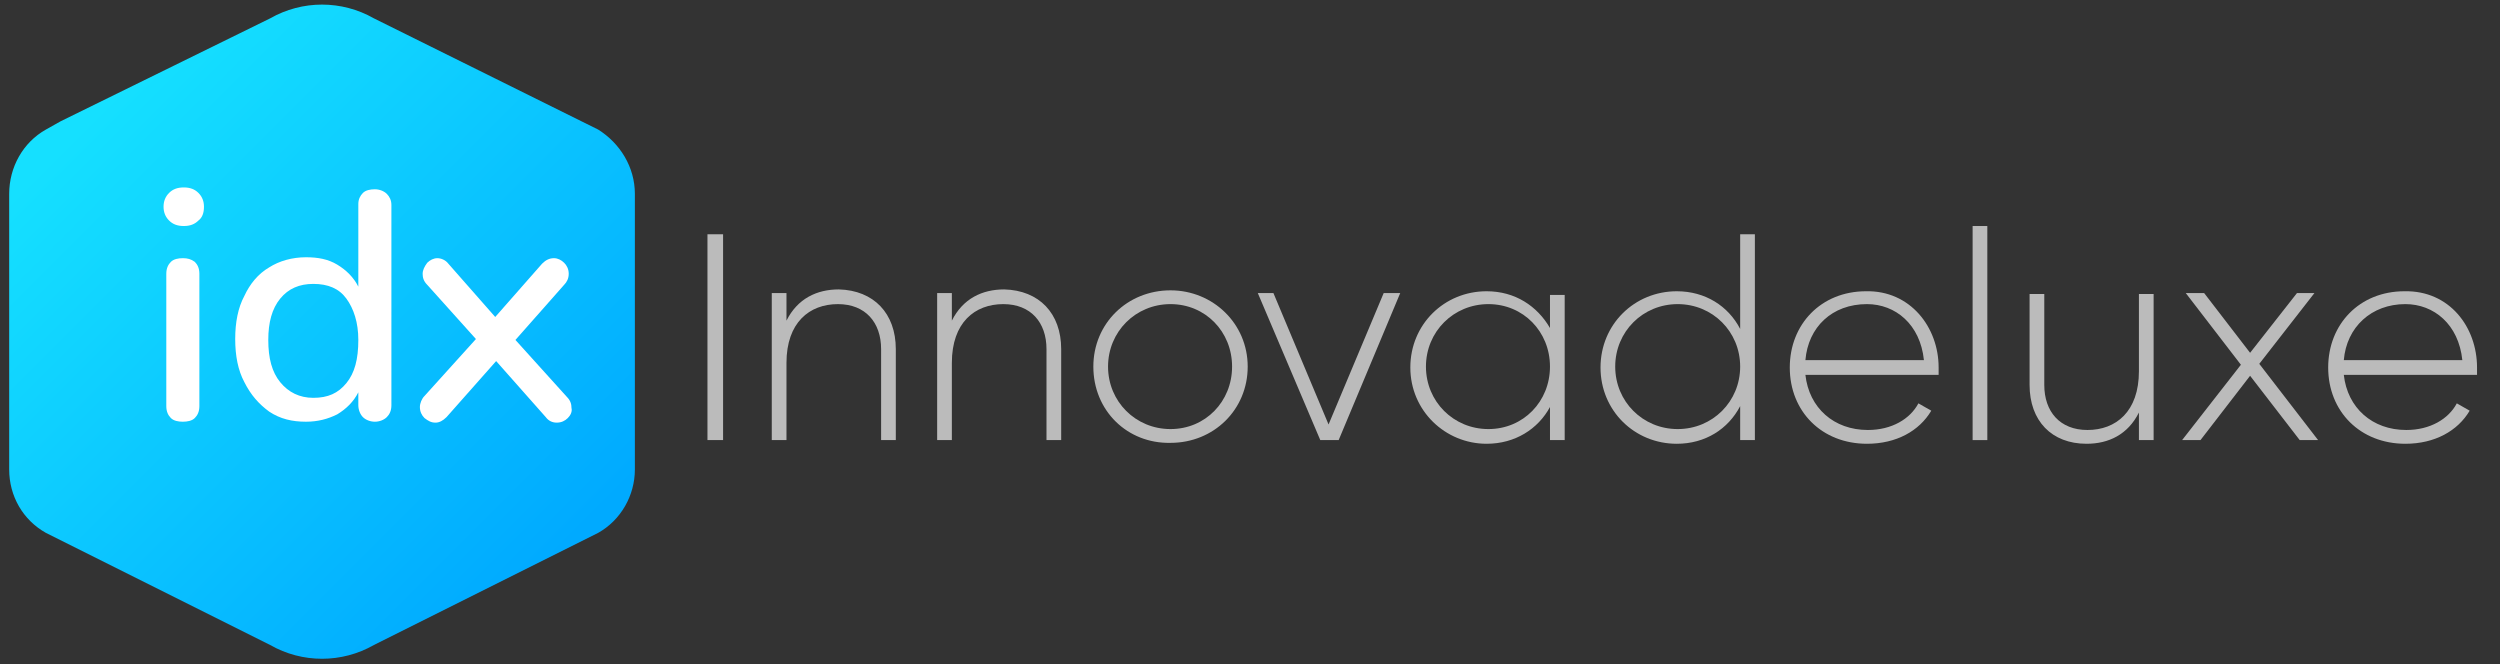 <?xml version="1.0" encoding="utf-8"?>
<!-- Generator: Adobe Illustrator 27.0.0, SVG Export Plug-In . SVG Version: 6.00 Build 0)  -->
<svg version="1.1" id="logo" xmlns="http://www.w3.org/2000/svg" xmlns:xlink="http://www.w3.org/1999/xlink" x="0px" y="0px"
	 viewBox="0 0 272.1 72.3" style="enable-background:new 0 0 272.1 72.3;" xml:space="preserve">
<rect x="0" y="0" width="272.1" height="72.3" fill="#333333" stroke="none"/>
<style type="text/css">
	.st0{fill:url(#SVGID_1_);}
	.st1{fill:#FFFFFF;}
	.st2{enable-background:new    ;}
	.st3{fill:#BBBBBB;}
</style>
<g>
	
		<linearGradient id="SVGID_1_" gradientUnits="userSpaceOnUse" x1="10.536" y1="60.305" x2="60.005" y2="10.835" gradientTransform="matrix(1 0 0 -1 0 71.89)">
		<stop  offset="5.102041e-03" style="stop-color:#15E0FF"/>
		<stop  offset="1" style="stop-color:#00AAFF"/>
	</linearGradient>
	<path class="st0" d="M65.1,14.1L40.7,2c-3.5-2-7.8-2-11.3,0L6.6,13.2L5,14.1c-2.5,1.4-4,4.1-4,7v30C1,54,2.5,56.6,5,58l24.4,12.2
		c3.5,2,7.8,2,11.3,0L65.1,58c2.5-1.4,4-4.1,4-6.9v-30C69.1,18.2,67.5,15.6,65.1,14.1z"/>
	<g>
		<path class="st1" d="M21.7,44.2c0,0.6-0.2,1-0.5,1.3s-0.8,0.4-1.3,0.4s-1-0.1-1.3-0.4c-0.3-0.3-0.5-0.7-0.5-1.3V29.8
			c0-0.6,0.2-1,0.5-1.3s0.8-0.4,1.3-0.4s0.9,0.1,1.3,0.4c0.3,0.3,0.5,0.7,0.5,1.3V44.2z"/>
		<path class="st1" d="M21.6,24c-0.4,0.4-0.9,0.6-1.6,0.6s-1.2-0.2-1.6-0.6s-0.6-0.9-0.6-1.5s0.2-1.1,0.6-1.5s0.9-0.6,1.6-0.6
			s1.2,0.2,1.6,0.6s0.6,0.9,0.6,1.5C22.2,23.2,22,23.7,21.6,24z"/>
		<path class="st1" d="M61.8,45.5c-0.3,0.3-0.7,0.5-1.2,0.5s-0.9-0.2-1.2-0.6L54,39.3l-5.4,6.1c-0.4,0.4-0.8,0.6-1.2,0.6
			c-0.5,0-0.8-0.2-1.2-0.5c-0.3-0.3-0.5-0.7-0.5-1.2c0-0.4,0.2-0.9,0.5-1.2l5.6-6.2L46.5,31c-0.4-0.4-0.5-0.8-0.5-1.2
			c0-0.4,0.2-0.8,0.5-1.2c0.3-0.3,0.7-0.5,1.1-0.5c0.4,0,0.9,0.2,1.2,0.6l5.1,5.8l5.1-5.8c0.4-0.4,0.8-0.6,1.3-0.6
			c0.4,0,0.8,0.2,1.1,0.5s0.5,0.7,0.5,1.2s-0.2,0.9-0.5,1.2l-5.3,6l5.6,6.2c0.4,0.4,0.5,0.8,0.5,1.2C62.3,44.8,62.1,45.2,61.8,45.5z
			"/>
		<path class="st1" d="M42.1,21.1c-0.3-0.3-0.8-0.5-1.3-0.5s-1,0.1-1.3,0.4S39,21.7,39,22.2v9c-0.5-1-1.3-1.8-2.3-2.4
			S34.6,28,33.3,28c-1.5,0-2.9,0.4-4,1.1c-1.2,0.7-2.1,1.8-2.7,3.1c-0.7,1.3-1,2.9-1,4.7s0.3,3.4,1,4.7c0.7,1.4,1.6,2.4,2.7,3.2
			c1.2,0.8,2.5,1.1,4,1.1c1.3,0,2.4-0.3,3.4-0.8c1-0.6,1.8-1.4,2.3-2.4v1.4c0,0.5,0.2,1,0.5,1.3s0.8,0.5,1.3,0.5s1-0.2,1.3-0.5
			s0.5-0.7,0.5-1.3V22.3C42.6,21.8,42.4,21.4,42.1,21.1z M37.7,41.7c-0.9,1.1-2,1.6-3.6,1.6c-1.5,0-2.7-0.6-3.6-1.7
			c-0.9-1.1-1.3-2.6-1.3-4.6c0-1.9,0.4-3.4,1.3-4.5c0.9-1.1,2.1-1.6,3.6-1.6c1.6,0,2.8,0.5,3.6,1.6c0.8,1.1,1.3,2.6,1.3,4.5
			C39,39.1,38.6,40.6,37.7,41.7z"/>
	</g>
</g>
<g class="st2">
	<path class="st3" d="M78.7,25.5v22.4H77V25.5H78.7z"/>
	<path class="st3" d="M97.5,38v9.9h-1.6V38c0-2.9-1.7-4.9-4.7-4.9c-3.1,0-5.6,2-5.6,6.4v8.4H84v-16h1.6v3c1.2-2.4,3.3-3.4,5.7-3.4
		C95.1,31.6,97.5,34.1,97.5,38z"/>
	<path class="st3" d="M115.5,38v9.9h-1.6V38c0-2.9-1.7-4.9-4.7-4.9c-3.1,0-5.6,2-5.6,6.4v8.4H102v-16h1.6v3c1.2-2.4,3.3-3.4,5.7-3.4
		C113.1,31.6,115.5,34.1,115.5,38z"/>
	<path class="st3" d="M119,39.9c0-4.7,3.7-8.3,8.4-8.3c4.6,0,8.4,3.6,8.4,8.3c0,4.7-3.7,8.3-8.4,8.3C122.7,48.3,119,44.7,119,39.9z
		 M134.1,39.9c0-3.8-2.9-6.8-6.7-6.8s-6.8,3-6.8,6.8c0,3.8,3,6.8,6.8,6.8S134.1,43.7,134.1,39.9z"/>
	<path class="st3" d="M152.4,31.9l-6.7,16h-2l-6.8-16h1.7l6,14.3l6-14.3H152.4z"/>
	<path class="st3" d="M170.3,31.9v16h-1.6v-3.6c-1.3,2.4-3.8,4-6.9,4c-4.5,0-8.3-3.6-8.3-8.3c0-4.7,3.7-8.3,8.3-8.3
		c3.1,0,5.5,1.6,6.9,4v-3.6H170.3z M168.7,39.9c0-3.8-2.9-6.8-6.7-6.8c-3.8,0-6.8,3-6.8,6.8c0,3.8,3,6.8,6.8,6.8
		C165.8,46.7,168.7,43.7,168.7,39.9z"/>
	<path class="st3" d="M191,25.5v22.4h-1.6v-3.7c-1.3,2.5-3.8,4.1-6.9,4.1c-4.6,0-8.3-3.6-8.3-8.3c0-4.7,3.7-8.3,8.3-8.3
		c3.1,0,5.6,1.6,6.9,4.1V25.5H191z M189.4,39.9c0-3.8-3-6.8-6.8-6.8c-3.8,0-6.8,3-6.8,6.8c0,3.8,3,6.8,6.8,6.8
		C186.4,46.7,189.4,43.7,189.4,39.9z"/>
	<path class="st3" d="M211,40c0,0.3,0,0.5,0,0.8h-14.5c0.4,3.6,3.1,6,6.8,6c2.6,0,4.6-1.2,5.5-2.9l1.4,0.8c-1.3,2.2-3.8,3.6-7,3.6
		c-4.9,0-8.4-3.5-8.4-8.3c0-4.7,3.4-8.3,8.3-8.3C207.9,31.6,211,35.6,211,40z M196.5,39.2h12.9c-0.4-3.9-3.1-6.1-6.2-6.1
		C199.4,33.1,196.8,35.6,196.5,39.2z"/>
	<path class="st3" d="M214.7,24.6h1.6v23.3h-1.6V24.6z"/>
	<path class="st3" d="M234.4,31.9v16h-1.6v-3c-1.2,2.4-3.3,3.4-5.7,3.4c-3.8,0-6.2-2.5-6.2-6.4v-9.9h1.6v9.9c0,2.9,1.7,4.9,4.7,4.9
		c3.1,0,5.6-2,5.6-6.4v-8.4H234.4z"/>
	<path class="st3" d="M250.3,47.9l-5.4-7l-5.4,7h-2l6.4-8.2l-6-7.8h2l5,6.5l5.1-6.5h1.9l-6,7.7l6.4,8.3H250.3z"/>
	<path class="st3" d="M269.6,40c0,0.3,0,0.5,0,0.8h-14.5c0.4,3.6,3.1,6,6.8,6c2.6,0,4.6-1.2,5.5-2.9l1.4,0.8c-1.3,2.2-3.8,3.6-7,3.6
		c-4.9,0-8.4-3.5-8.4-8.3c0-4.7,3.4-8.3,8.3-8.3C266.6,31.6,269.6,35.6,269.6,40z M255.1,39.2h12.9c-0.4-3.9-3.1-6.1-6.2-6.1
		C258.1,33.1,255.4,35.6,255.1,39.2z"/>
</g>
</svg>
